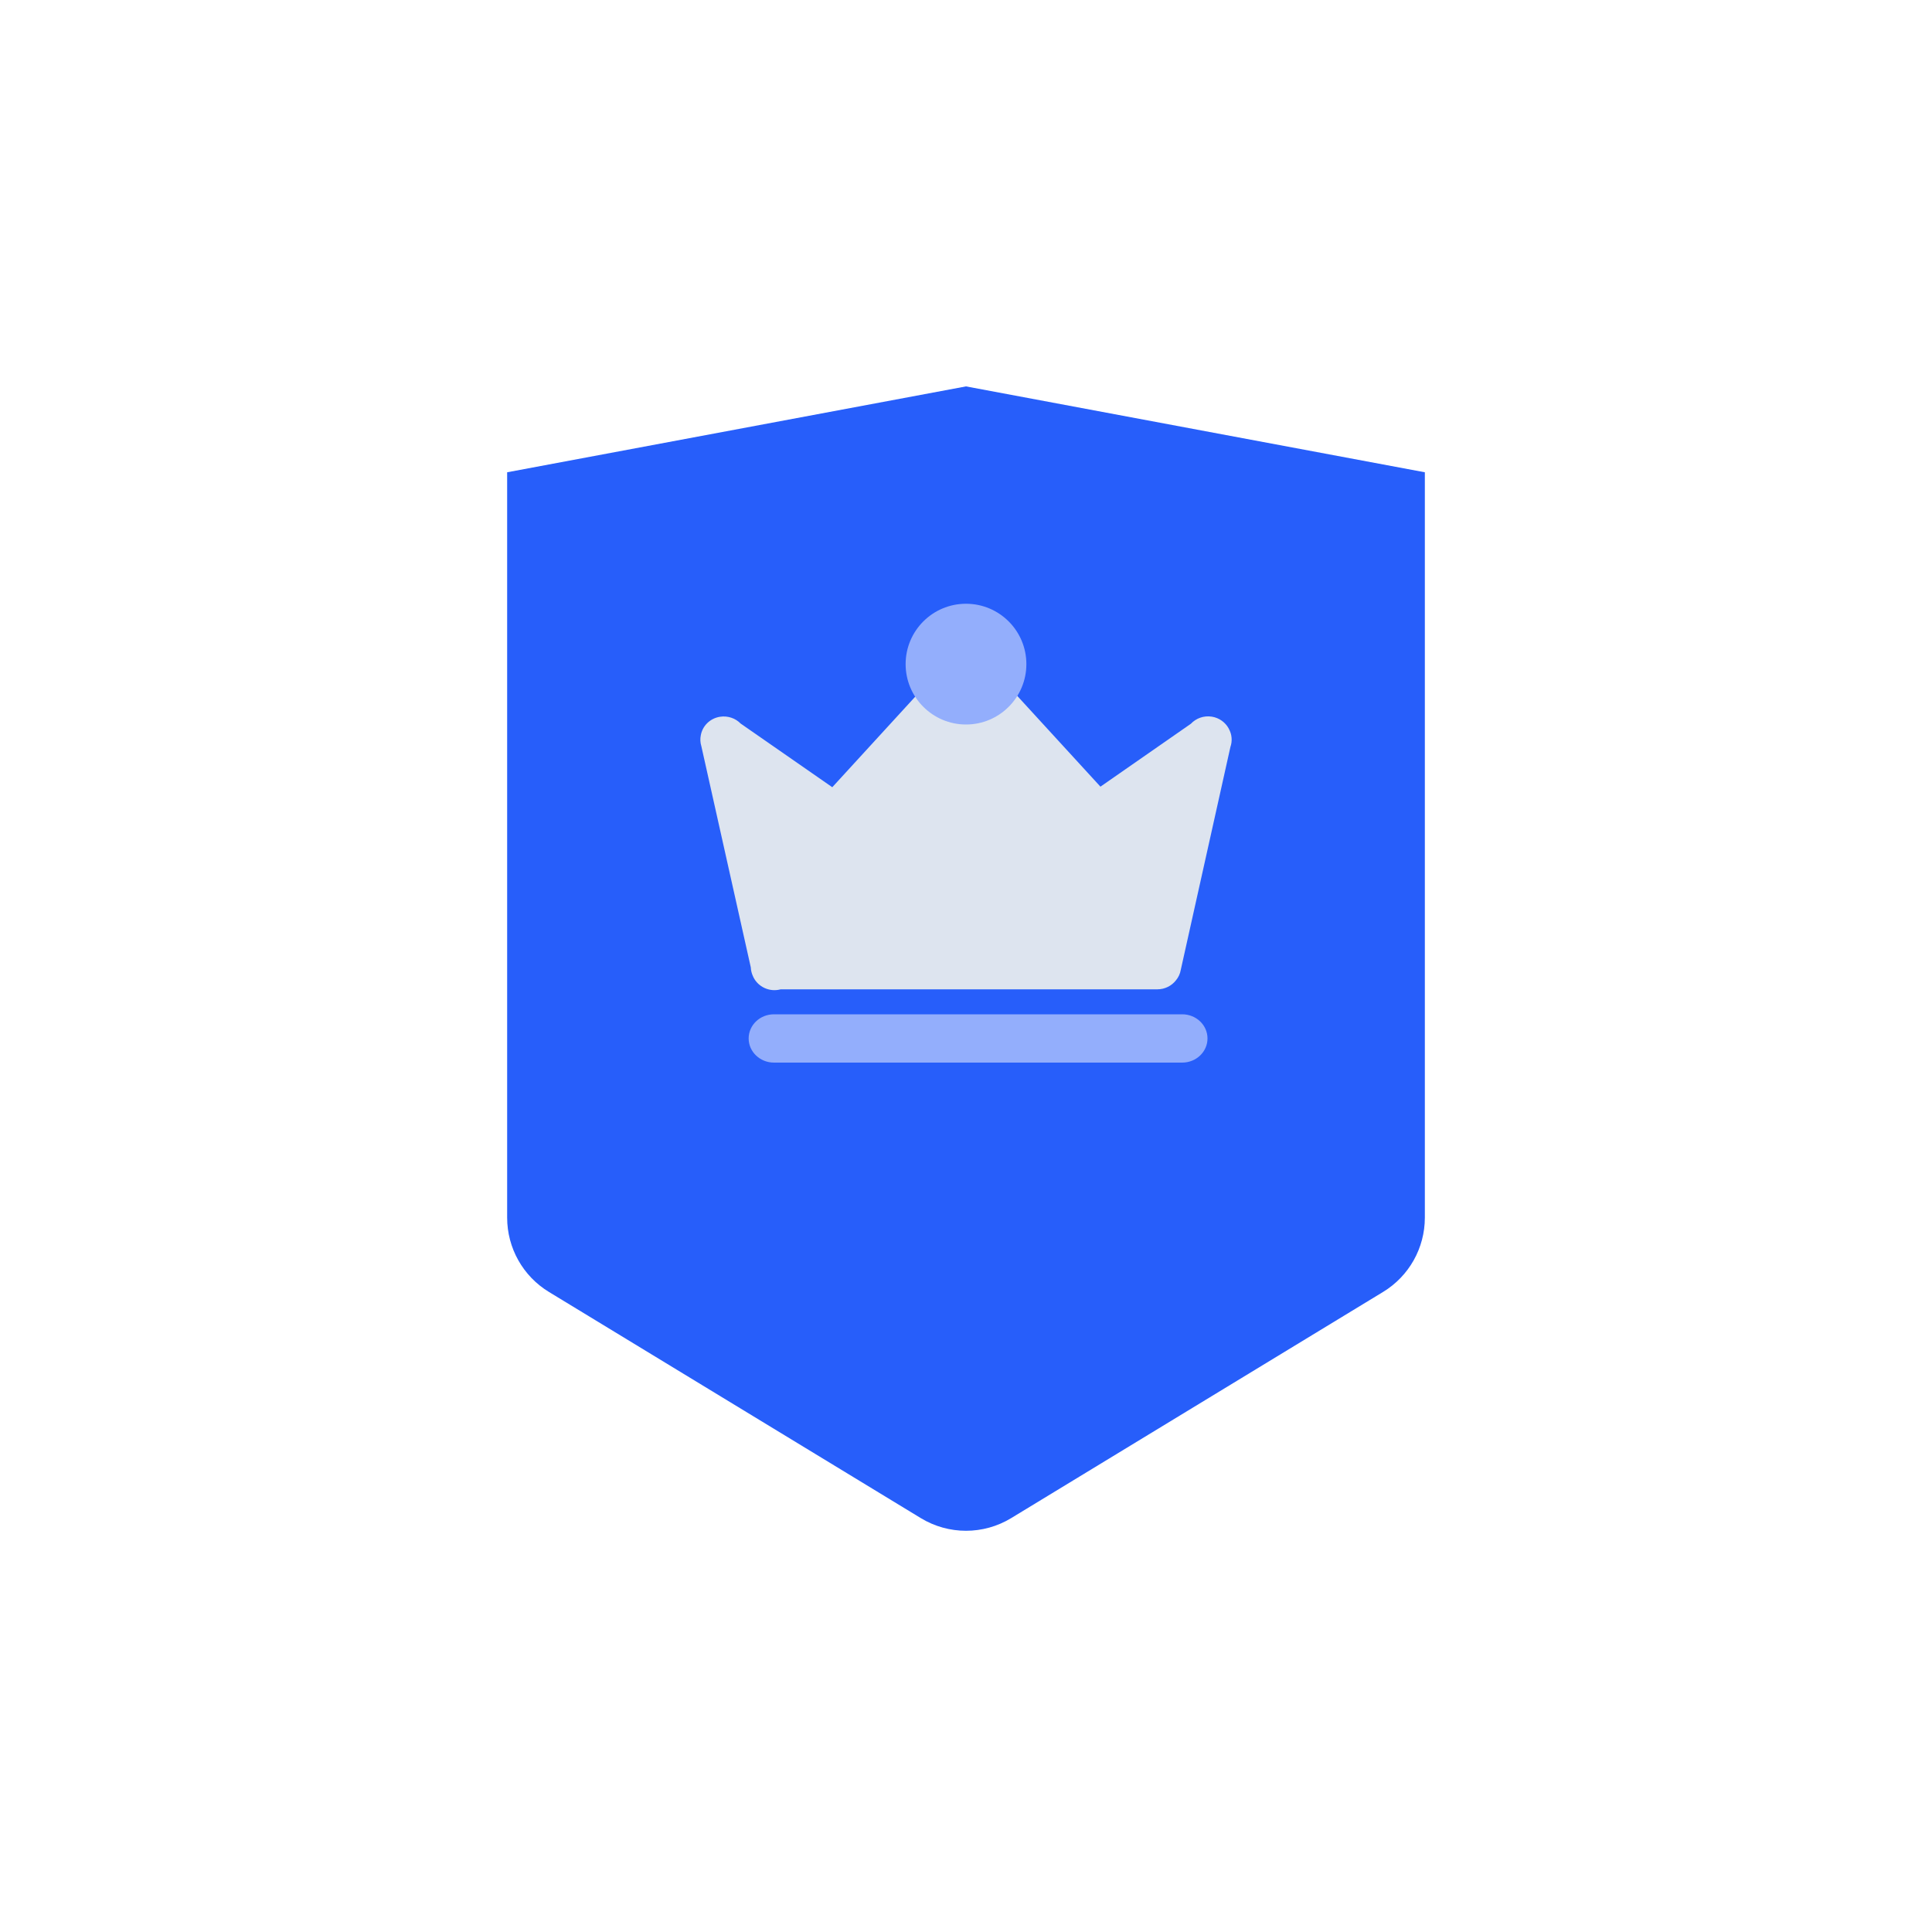<svg xmlns="http://www.w3.org/2000/svg" xmlns:xlink="http://www.w3.org/1999/xlink" width="80px" height="80px" viewBox="0 0 80 80"><title>gaozhiliang</title><defs><path d="M0,3.556 L19,0 L38,3.556 L38,34.42 C38,35.677 37.345,36.843 36.271,37.496 L20.871,46.862 C19.721,47.561 18.279,47.561 17.129,46.862 L1.729,37.496 C0.655,36.843 5.98009173e-16,35.677 0,34.42 L0,3.556 L0,3.556 Z" id="path-1"></path></defs><g id="&#x9996;&#x9875;" stroke="none" stroke-width="1" fill="none" fill-rule="evenodd"><g id="&#x7B2C;&#x4E00;&#x7248;&#x56FE;&#x6807;" transform="translate(-667, -161)"><g id="gaozhiliang" transform="translate(667, 161)"><g id="gaozhiliang-" transform="translate(21, 16)"><g id="Rectangle"><mask id="mask-2" fill="white"><use xlink:href="#path-1"></use></mask><use id="Mask" fill="#275EFA" xlink:href="#path-1"></use></g><g id="&#x7687;&#x51A0;" transform="translate(8, 7)" fill-rule="nonzero"><rect id="&#x77E9;&#x5F62;" fill="#000000" opacity="0" x="1" y="0" width="22" height="22"></rect><path d="M2,20 C2,19.449 2.467,19 3.047,19 L19.953,19 C20.53,19 21,19.446 21,20 C21,20.551 20.533,21 19.953,21 L3.047,21 C2.47,21 2,20.551 2,20 Z" id="&#x5F62;&#x72B6;" fill="#93AEFC"></path><path d="M21.948,7.933 C22.033,7.689 22.016,7.418 21.884,7.179 C21.882,7.172 21.877,7.168 21.875,7.161 L21.875,7.159 C21.738,6.913 21.49,6.726 21.184,6.676 C20.849,6.621 20.526,6.742 20.311,6.97 L16.567,9.574 L11.771,4.341 C11.738,4.306 11.705,4.274 11.669,4.244 L11.665,4.239 C11.266,3.892 10.655,3.927 10.302,4.315 L5.463,9.597 L1.669,6.961 C1.455,6.742 1.139,6.628 0.809,6.68 C0.396,6.747 0.087,7.062 0.019,7.444 C-0.012,7.593 -0.005,7.747 0.04,7.892 L2.089,17.058 C2.094,17.18 2.122,17.295 2.169,17.401 C2.332,17.807 2.77,18.063 3.228,17.987 C3.261,17.982 3.294,17.975 3.327,17.966 L18.922,17.966 C19.236,17.966 19.514,17.821 19.691,17.596 C19.793,17.474 19.866,17.325 19.894,17.157 L21.948,7.933 Z" id="&#x8DEF;&#x5F84;" fill="#DDE4EF"></path><path d="M11,2 C9.618,2 8.5,3.12 8.5,4.5 C8.5,5.88 9.62,7 11,7 C12.38,7 13.5,5.88 13.5,4.5 C13.5,3.12 12.382,2 11,2 Z" id="&#x8DEF;&#x5F84;" fill="#93AEFC"></path></g></g></g></g></g></svg>